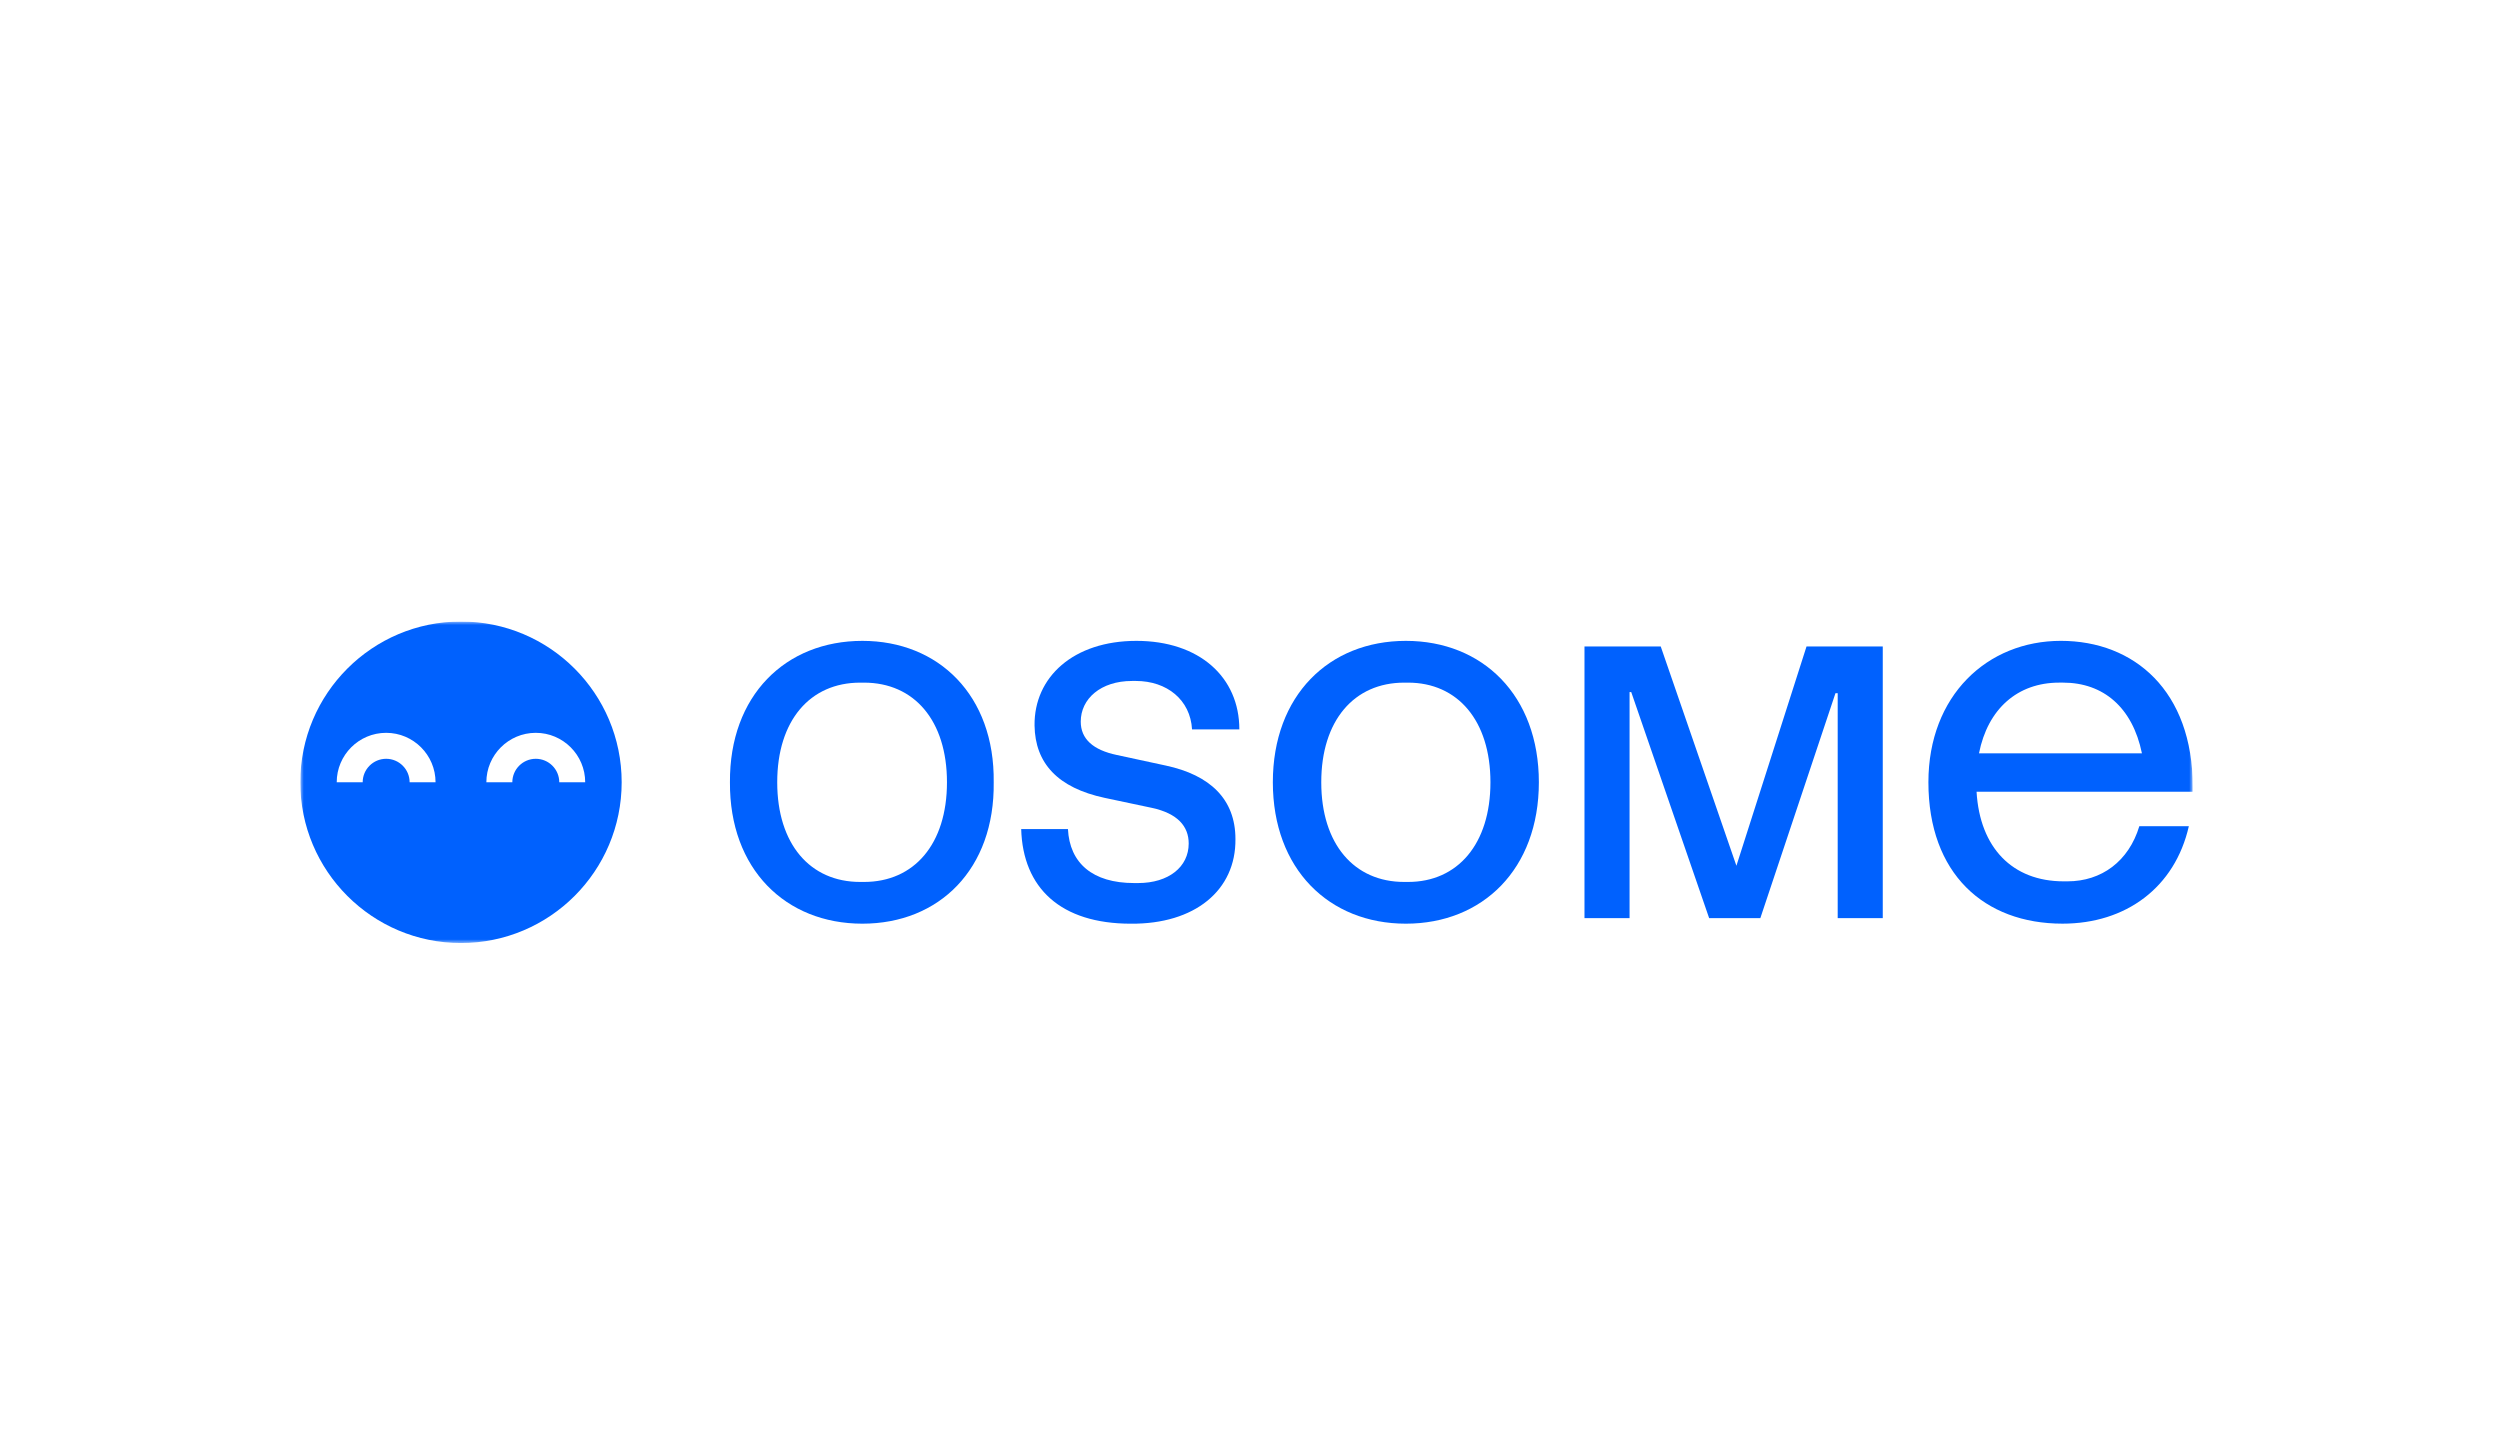 <svg width="358" height="208" viewBox="0 0 358 208" fill="none" xmlns="http://www.w3.org/2000/svg">
<g clip-path="url(#clip0_374_18)">
<mask id="mask0_374_18" style="mask-type:luminance" maskUnits="userSpaceOnUse" x="43" y="89" width="271" height="47">
<path d="M314 89H43V135.07H314V89Z" fill="white"/>
</mask>
<g mask="url(#mask0_374_18)">
<g style="mix-blend-mode:multiply">
<path d="M248.654 123.98L237.815 92.57H226.898V131.475H233.354V99.105H233.593L244.749 131.475H252.081L262.839 99.265H263.158V131.475H269.612V92.57H258.695L248.654 123.98Z" fill="#0061FE"/>
<path d="M162.093 97.513H162.651C167.115 97.513 170.461 100.223 170.7 104.45H177.474C177.474 96.957 171.736 91.772 162.73 91.772C153.725 91.772 148.068 96.954 148.147 103.891C148.225 109.311 151.493 112.819 158.188 114.254L164.962 115.689C168.628 116.487 170.222 118.321 170.222 120.792C170.222 124.14 167.354 126.454 162.971 126.454H162.413C156.436 126.454 153.169 123.584 152.93 118.719H146.235C146.474 127.17 151.894 132.273 161.933 132.273C171.098 132.352 176.994 127.49 176.915 120.155C176.915 114.414 173.249 110.985 166.955 109.631L159.942 108.117C156.515 107.401 154.763 105.806 154.763 103.334C154.763 100.065 157.632 97.515 162.095 97.515L162.093 97.513Z" fill="#0061FE"/>
<path d="M123.493 91.772C112.497 91.772 104.446 99.585 104.528 112.021C104.449 124.457 112.497 132.271 123.493 132.271C134.489 132.271 142.459 124.457 142.299 112.021C142.459 99.585 134.411 91.772 123.493 91.772ZM123.732 126.294H123.173C116.001 126.294 111.299 120.873 111.299 112.024C111.299 103.174 116.001 97.754 123.173 97.754H123.732C130.904 97.754 135.606 103.174 135.606 112.024C135.606 120.873 130.904 126.294 123.732 126.294Z" fill="#0061FE"/>
<path d="M201.318 91.772C190.322 91.772 182.271 99.585 182.271 112.021C182.271 124.457 190.32 132.271 201.318 132.271C212.316 132.271 220.365 124.457 220.365 112.021C220.365 99.585 212.316 91.772 201.318 91.772ZM201.638 126.294H201.079C193.907 126.294 189.205 120.873 189.205 112.024C189.205 103.174 193.907 97.754 201.079 97.754H201.638C208.729 97.754 213.431 103.174 213.431 112.024C213.431 120.873 208.729 126.294 201.638 126.294Z" fill="#0061FE"/>
<path d="M314 112.659C314 98.945 305.632 91.77 295.113 91.77C284.594 91.77 276.148 99.583 276.148 112.019C276.148 125.095 284.117 132.268 295.351 132.268C304.436 132.268 311.449 127.086 313.441 118.316H306.35C304.836 123.337 300.932 126.208 296.07 126.208H295.512C288.186 126.208 283.51 121.408 283.044 113.373H314V112.657V112.659ZM294.874 97.752H295.432C301.209 97.752 305.382 101.317 306.725 107.876H283.392C284.649 101.51 288.908 97.752 294.876 97.752H294.874Z" fill="#0061FE"/>
<path d="M66.011 89C53.304 89 43 99.308 43 112.021C43 124.734 53.304 135.043 66.011 135.043C78.719 135.043 89.023 124.734 89.023 112.021C89.023 99.308 78.721 89 66.011 89ZM58.658 112.021C58.658 110.168 57.149 108.659 55.297 108.659C53.445 108.659 51.936 110.166 51.936 112.021H48.218C48.218 108.117 51.392 104.941 55.294 104.941C59.197 104.941 62.371 108.117 62.371 112.021H58.653H58.658ZM80.087 112.021C80.087 110.168 78.578 108.659 76.726 108.659C74.874 108.659 73.365 110.166 73.365 112.021H69.647C69.647 108.117 72.821 104.941 76.723 104.941C80.626 104.941 83.8 108.117 83.8 112.021H80.082H80.087Z" fill="#0061FE"/>
</g>
</g>
</g>
<defs>
<clipPath id="clip0_374_18">
<rect width="271" height="46.07" fill="white" transform="translate(43 89)"/>
</clipPath>
</defs>
</svg>
